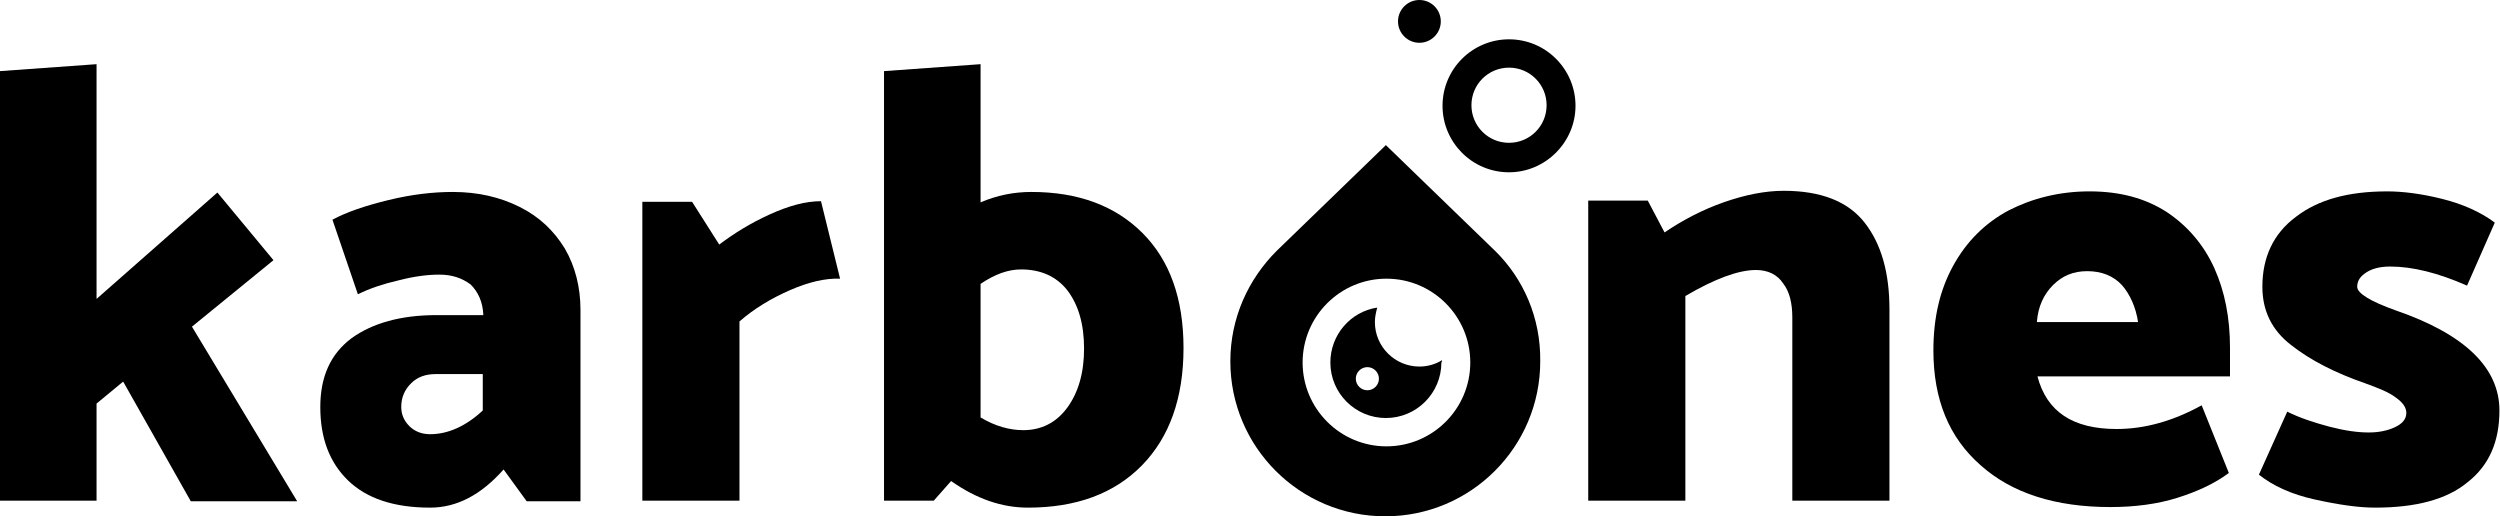 <?xml version="1.0" encoding="utf-8"?>
<!-- Generator: Adobe Illustrator 25.0.0, SVG Export Plug-In . SVG Version: 6.00 Build 0)  -->
<svg version="1.1" id="Calque_1" xmlns="http://www.w3.org/2000/svg" xmlns:xlink="http://www.w3.org/1999/xlink" x="0px" y="0px"
	 viewBox="0 0 432.4 89.3" style="enable-background:new 0 0 432.4 89.3;" xml:space="preserve">
<g>
	<path d="M16.7,69.8v16.8H0V12.3l16.7-1.2v40.6l20.9-18.4l9.7,11.7L33.2,56.5l18.2,30.2H33L21.3,66L16.7,69.8z"/>
	<path d="M76,47.5c-2.1,0-4.4,0.3-7.1,1c-2.6,0.6-5,1.4-7,2.4L57.5,38c2.4-1.3,5.6-2.4,9.7-3.4c4.1-1,7.8-1.4,11.1-1.4
		c4.4,0,8.2,0.9,11.6,2.6c3.4,1.7,5.9,4.1,7.8,7.2c1.8,3.1,2.7,6.7,2.7,10.6v33.1h-9.3l-4-5.5c-3.9,4.4-8.1,6.6-12.7,6.6
		c-6.3,0-11-1.6-14.2-4.7s-4.8-7.3-4.8-12.7c0-5.3,1.8-9.2,5.4-11.9c3.6-2.6,8.5-4,14.7-4h8.1c-0.1-2.3-0.9-4-2.2-5.3
		C79.9,48.1,78.2,47.5,76,47.5z M75.4,64.7c-1.8,0-3.2,0.5-4.3,1.6c-1.1,1.1-1.7,2.4-1.7,4.1c0,1.3,0.5,2.4,1.4,3.3
		c0.9,0.9,2.1,1.4,3.6,1.4c3.1,0,6.2-1.4,9.1-4.1v-6.3H75.4z"/>
	<path d="M136.6,50.2c-3.2,1.4-6.2,3.2-8.7,5.4v31h-16.8V34.9h8.6l4.7,7.4c2.5-1.9,5.4-3.7,8.7-5.2c3.3-1.5,6.2-2.3,8.9-2.3
		l3.3,13.4C142.7,48.1,139.8,48.8,136.6,50.2z"/>
	<path d="M204.7,60.2c0,8.6-2.4,15.4-7.2,20.3c-4.8,4.9-11.4,7.3-19.7,7.3c-4.5,0-8.9-1.5-13.3-4.6l-3,3.4h-8.6V12.3l16.7-1.2V35
		c2.8-1.2,5.7-1.8,8.8-1.8c8.1,0,14.5,2.4,19.2,7.1S204.7,51.6,204.7,60.2z M187.5,60.3c0-4.3-1-7.6-2.9-10.1
		c-1.9-2.4-4.6-3.6-8-3.6c-2.2,0-4.5,0.8-7,2.5v23.1c2.5,1.5,5,2.2,7.4,2.2c3.1,0,5.7-1.3,7.6-3.9C186.5,67.9,187.5,64.5,187.5,60.3
		z"/>
	<path d="M303.7,46.7c-3,0-7.1,1.5-12.2,4.5v35.4h-16.8V34.7H285l2.9,5.5c3.1-2.1,6.5-3.9,10.2-5.2c3.7-1.3,7.2-2,10.4-2
		c6.4,0,11.1,1.8,14,5.5c2.9,3.7,4.3,8.7,4.3,15v33.1h-16.8V54.9c0-2.5-0.5-4.5-1.6-5.9C307.4,47.5,305.8,46.7,303.7,46.7z"/>
	<path d="M361.4,33.1c5.3,0,9.7,1.2,13.4,3.6c3.6,2.4,6.4,5.7,8.2,9.7s2.7,8.6,2.7,13.7v5h-33.3c1.6,6.1,6.1,9.1,13.7,9.1
		c4.9,0,9.8-1.4,14.7-4.1l4.7,11.7c-2.4,1.8-5.4,3.2-8.9,4.3c-3.5,1.1-7.4,1.6-11.6,1.6c-9.5,0-17-2.4-22.4-7.2
		c-5.5-4.8-8.2-11.4-8.2-19.9c0-5.6,1.1-10.4,3.4-14.6c2.3-4.2,5.5-7.4,9.6-9.6C351.5,34.3,356.2,33.1,361.4,33.1z M361,46.9
		c-2.4,0-4.3,0.8-5.9,2.4c-1.6,1.6-2.6,3.7-2.8,6.4h17.5c-0.4-2.6-1.4-4.8-2.8-6.4C365.5,47.7,363.5,46.9,361,46.9z"/>
	<path d="M410.8,87.8c-2.9,0-6.3-0.5-10.4-1.4c-4.1-0.9-7.3-2.4-9.7-4.3l4.9-10.9c2.2,1.1,4.7,1.9,7.3,2.6c2.7,0.7,4.9,1,6.8,1
		c1.7,0,3.2-0.3,4.5-0.9c1.3-0.6,2-1.4,2-2.5c0-0.9-0.6-1.8-1.9-2.7c-1.2-0.9-3-1.6-5.2-2.4c-5.2-1.8-9.5-4-12.8-6.6
		c-3.4-2.6-5-6-5-10.1c0-5.1,1.9-9.2,5.8-12.1c3.9-3,9.1-4.4,15.8-4.4c2.7,0,5.9,0.4,9.5,1.3c3.6,0.9,6.7,2.3,9.1,4.1l-4.8,10.9
		c-5-2.2-9.4-3.3-13.3-3.3c-1.6,0-3,0.3-4.1,1s-1.6,1.5-1.6,2.5c0,1.1,2.2,2.5,6.7,4.1c11.9,4.1,17.9,9.9,17.9,17.3
		c0,5.4-1.8,9.5-5.5,12.4C423.2,86.4,417.8,87.8,410.8,87.8z"/>
	<path d="M258.6,43.4l-18.9-18.3l-18.9,18.3c-4.9,4.9-8,11.6-8,19.1c0,14.8,12,26.8,26.8,26.8c14.8,0,26.8-12,26.8-26.8
		C266.5,55,263.5,48.2,258.6,43.4z M239.8,77.2c-8,0-14.5-6.5-14.5-14.5c0-8,6.5-14.5,14.5-14.5s14.5,6.5,14.5,14.5
		C254.3,70.7,247.8,77.2,239.8,77.2z"/>
	<path d="M249.4,62.3c-1.1,0.7-2.5,1.1-3.9,1.1c-4.2,0-7.7-3.4-7.7-7.7c0-0.9,0.2-1.7,0.4-2.5c-4.6,0.7-8.1,4.7-8.1,9.5
		c0,5.3,4.3,9.6,9.6,9.6s9.6-4.3,9.6-9.6C249.4,62.6,249.4,62.5,249.4,62.3z M236.5,67.5c-1.1,0-2-0.9-2-2s0.9-2,2-2
		c1.1,0,2,0.9,2,2S237.6,67.5,236.5,67.5z"/>
	<path d="M261,29.8c-6.4,0-11.5-5.2-11.5-11.5c0-6.4,5.2-11.5,11.5-11.5c6.4,0,11.5,5.2,11.5,11.5C272.5,24.6,267.3,29.8,261,29.8z
		 M261,11.7c-3.6,0-6.5,2.9-6.5,6.5c0,3.6,2.9,6.5,6.5,6.5c3.6,0,6.5-2.9,6.5-6.5C267.5,14.6,264.6,11.7,261,11.7z"/>
	<circle cx="245.5" cy="3.7" r="3.7"/>
</g>
</svg>
